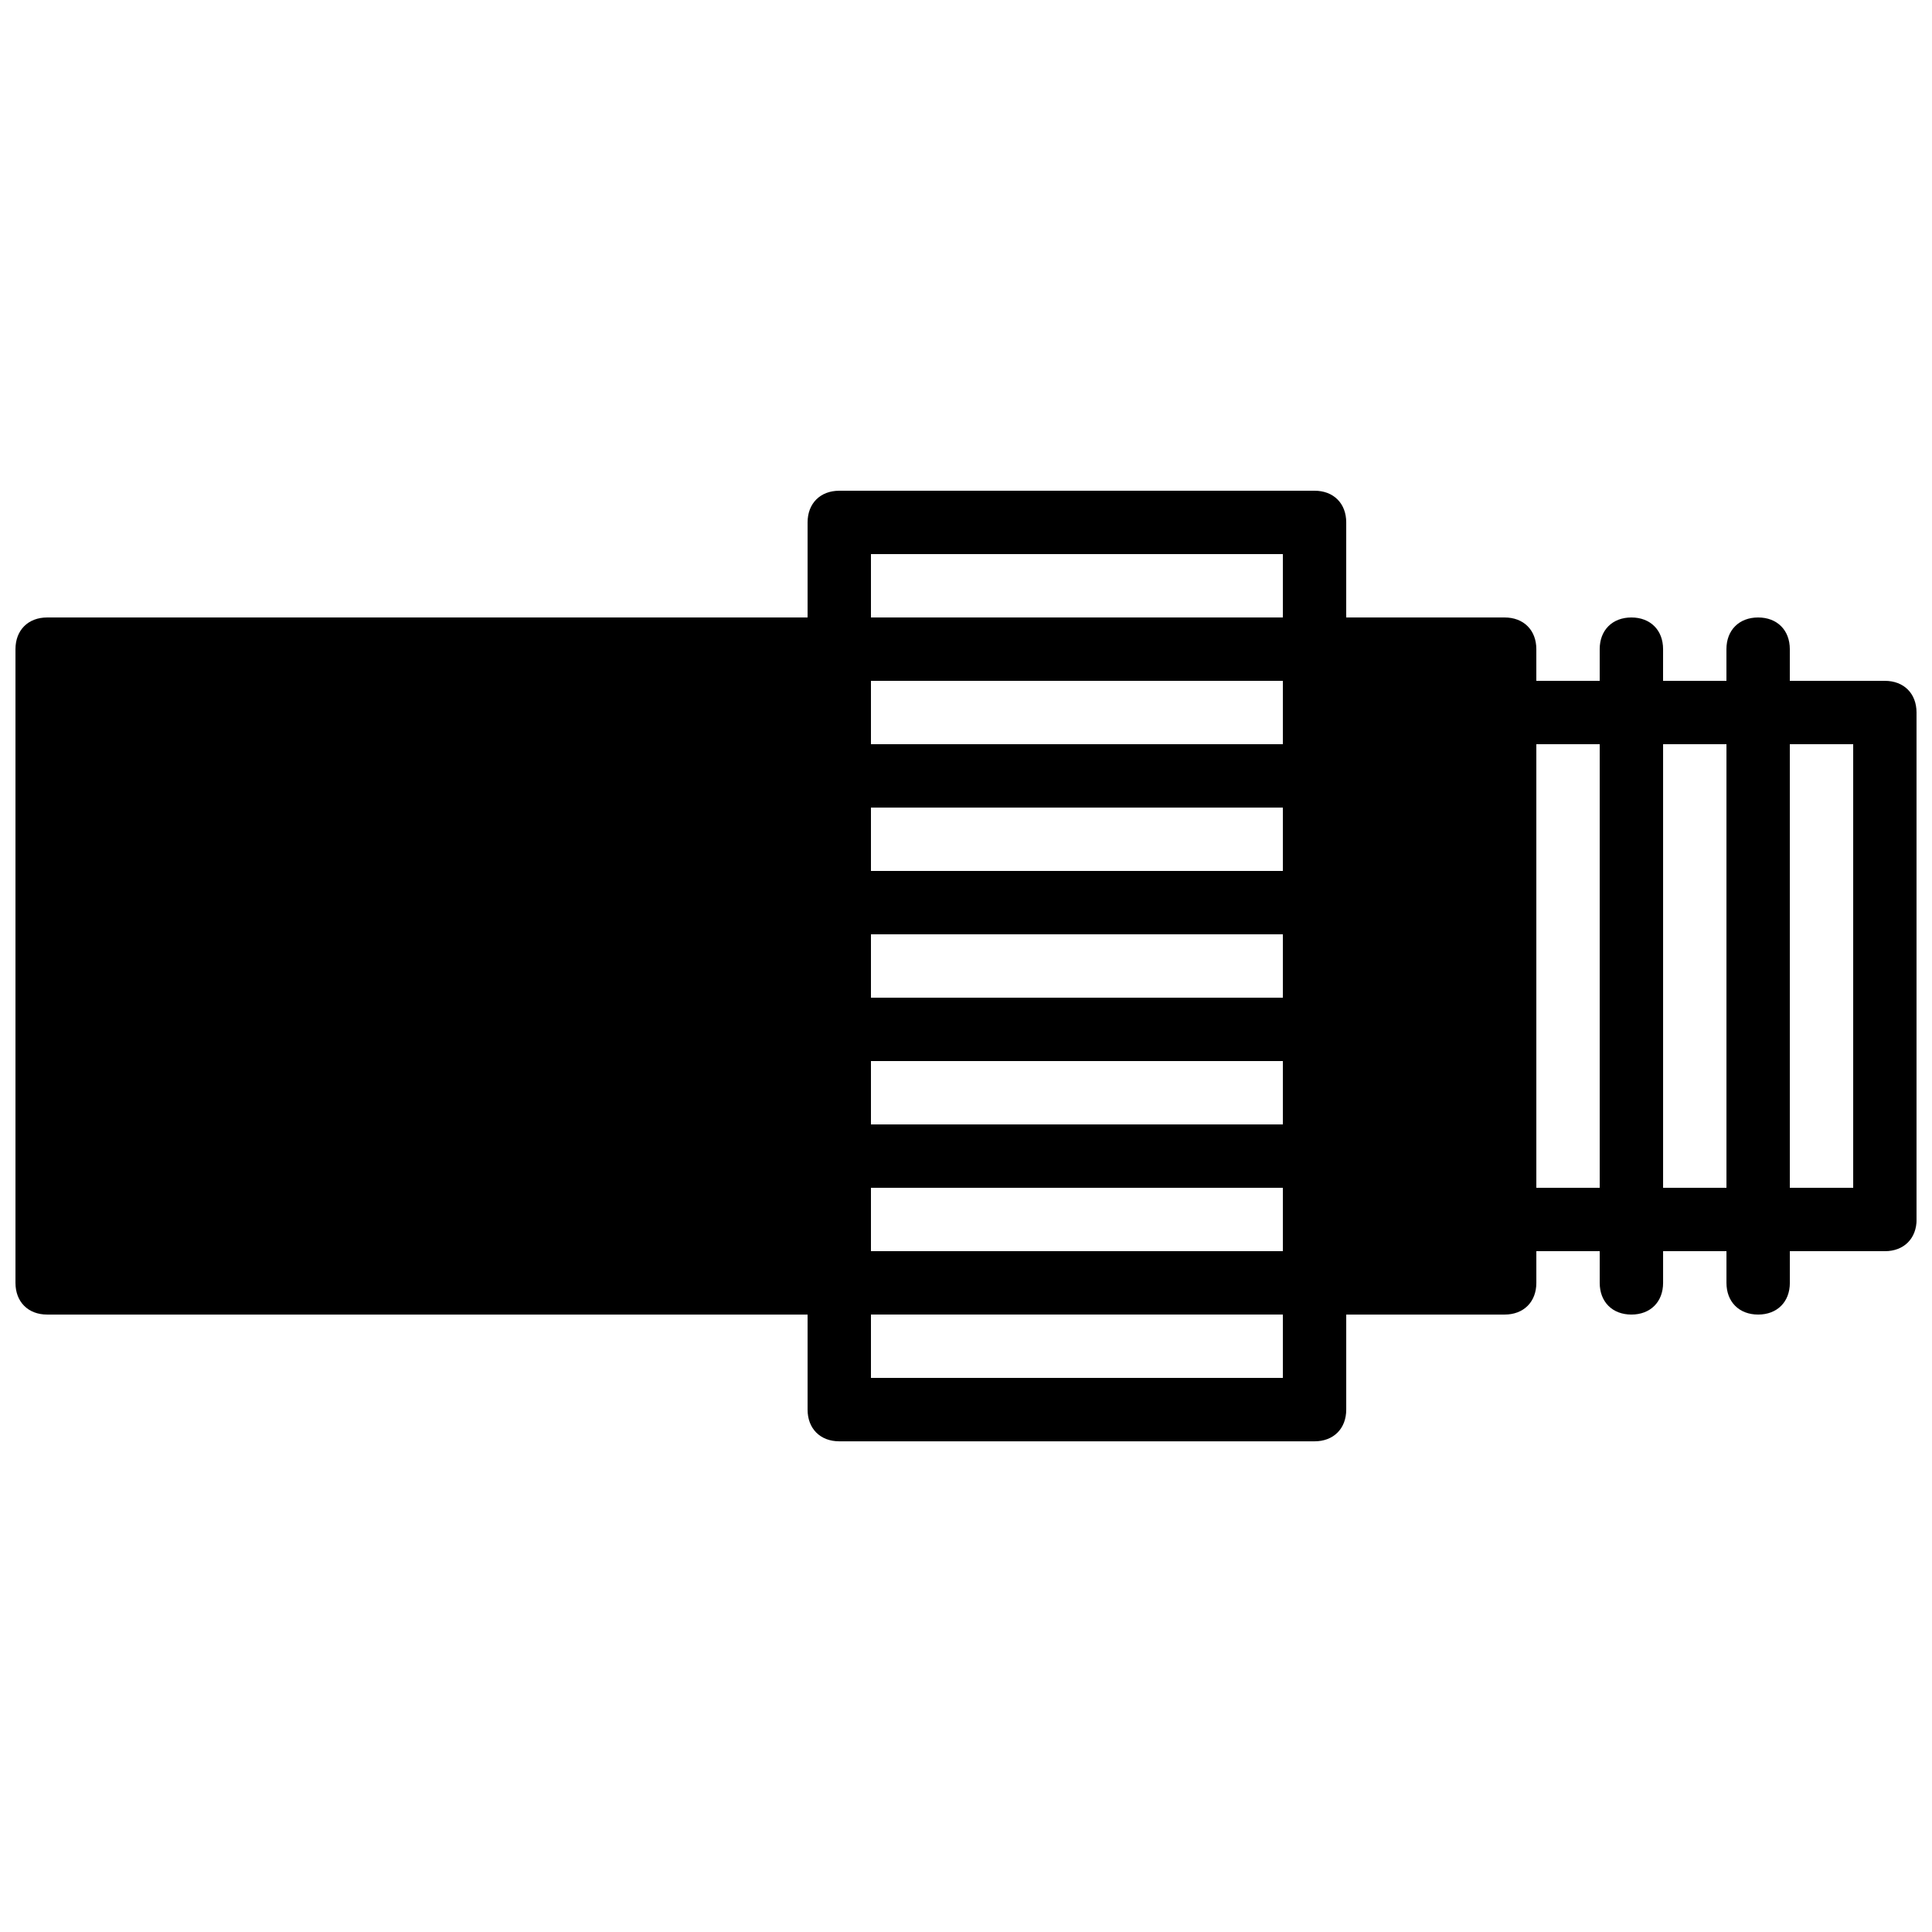 <?xml version="1.0" encoding="UTF-8"?>
<!-- Uploaded to: ICON Repo, www.iconrepo.com, Generator: ICON Repo Mixer Tools -->
<svg width="800px" height="800px" version="1.1" viewBox="144 144 512 512" xmlns="http://www.w3.org/2000/svg">
 <defs>
  <clipPath id="a">
   <path d="m148.09 274h503.81v252h-503.81z"/>
  </clipPath>
 </defs>
 <g clip-path="url(#a)">
  <path d="m643.51 324.43h-25.191v-8.395c0-5.039-3.359-8.398-8.398-8.398-5.039 0-8.398 3.359-8.398 8.398v8.398h-16.793l0.004-8.398c0-5.039-3.359-8.398-8.398-8.398-5.039 0-8.398 3.359-8.398 8.398v8.398h-16.793v-8.398c0-5.039-3.359-8.398-8.398-8.398h-41.984l0.004-25.191c0-5.039-3.359-8.398-8.398-8.398l-125.95 0.004c-5.039 0-8.398 3.359-8.398 8.398v25.191l-201.52-0.004c-5.039 0-8.398 3.359-8.398 8.398v167.94c0 5.039 3.359 8.398 8.398 8.398h201.52v25.191c0 5.039 3.359 8.398 8.398 8.398h125.95c5.039 0 8.398-3.359 8.398-8.398v-25.191h41.984c5.039 0 8.398-3.359 8.398-8.398v-8.398h16.793v8.398c0 5.039 3.359 8.398 8.398 8.398 5.039 0 8.398-3.359 8.398-8.398v-8.398h16.793v8.398c0 5.039 3.359 8.398 8.398 8.398 5.039 0 8.398-3.359 8.398-8.398v-8.398h25.191c5.039 0 8.398-3.359 8.398-8.398l-0.016-134.35c0-5.039-3.359-8.398-8.395-8.398zm-159.54 184.73h-109.16v-16.793h109.16zm0-33.586h-109.16v-16.793h109.16zm0-33.586h-109.16v-16.793h109.16zm0-33.59h-109.16v-16.793h109.16zm0-33.586h-109.16v-16.793h109.16zm0-33.586h-109.16v-16.797h109.16zm0-33.59h-109.16v-16.793h109.16zm83.969 151.14h-16.793v-117.55h16.793zm33.59 0h-16.793v-117.55h16.793zm33.586 0h-16.793v-117.55h16.793z"/>
 </g>
</svg>